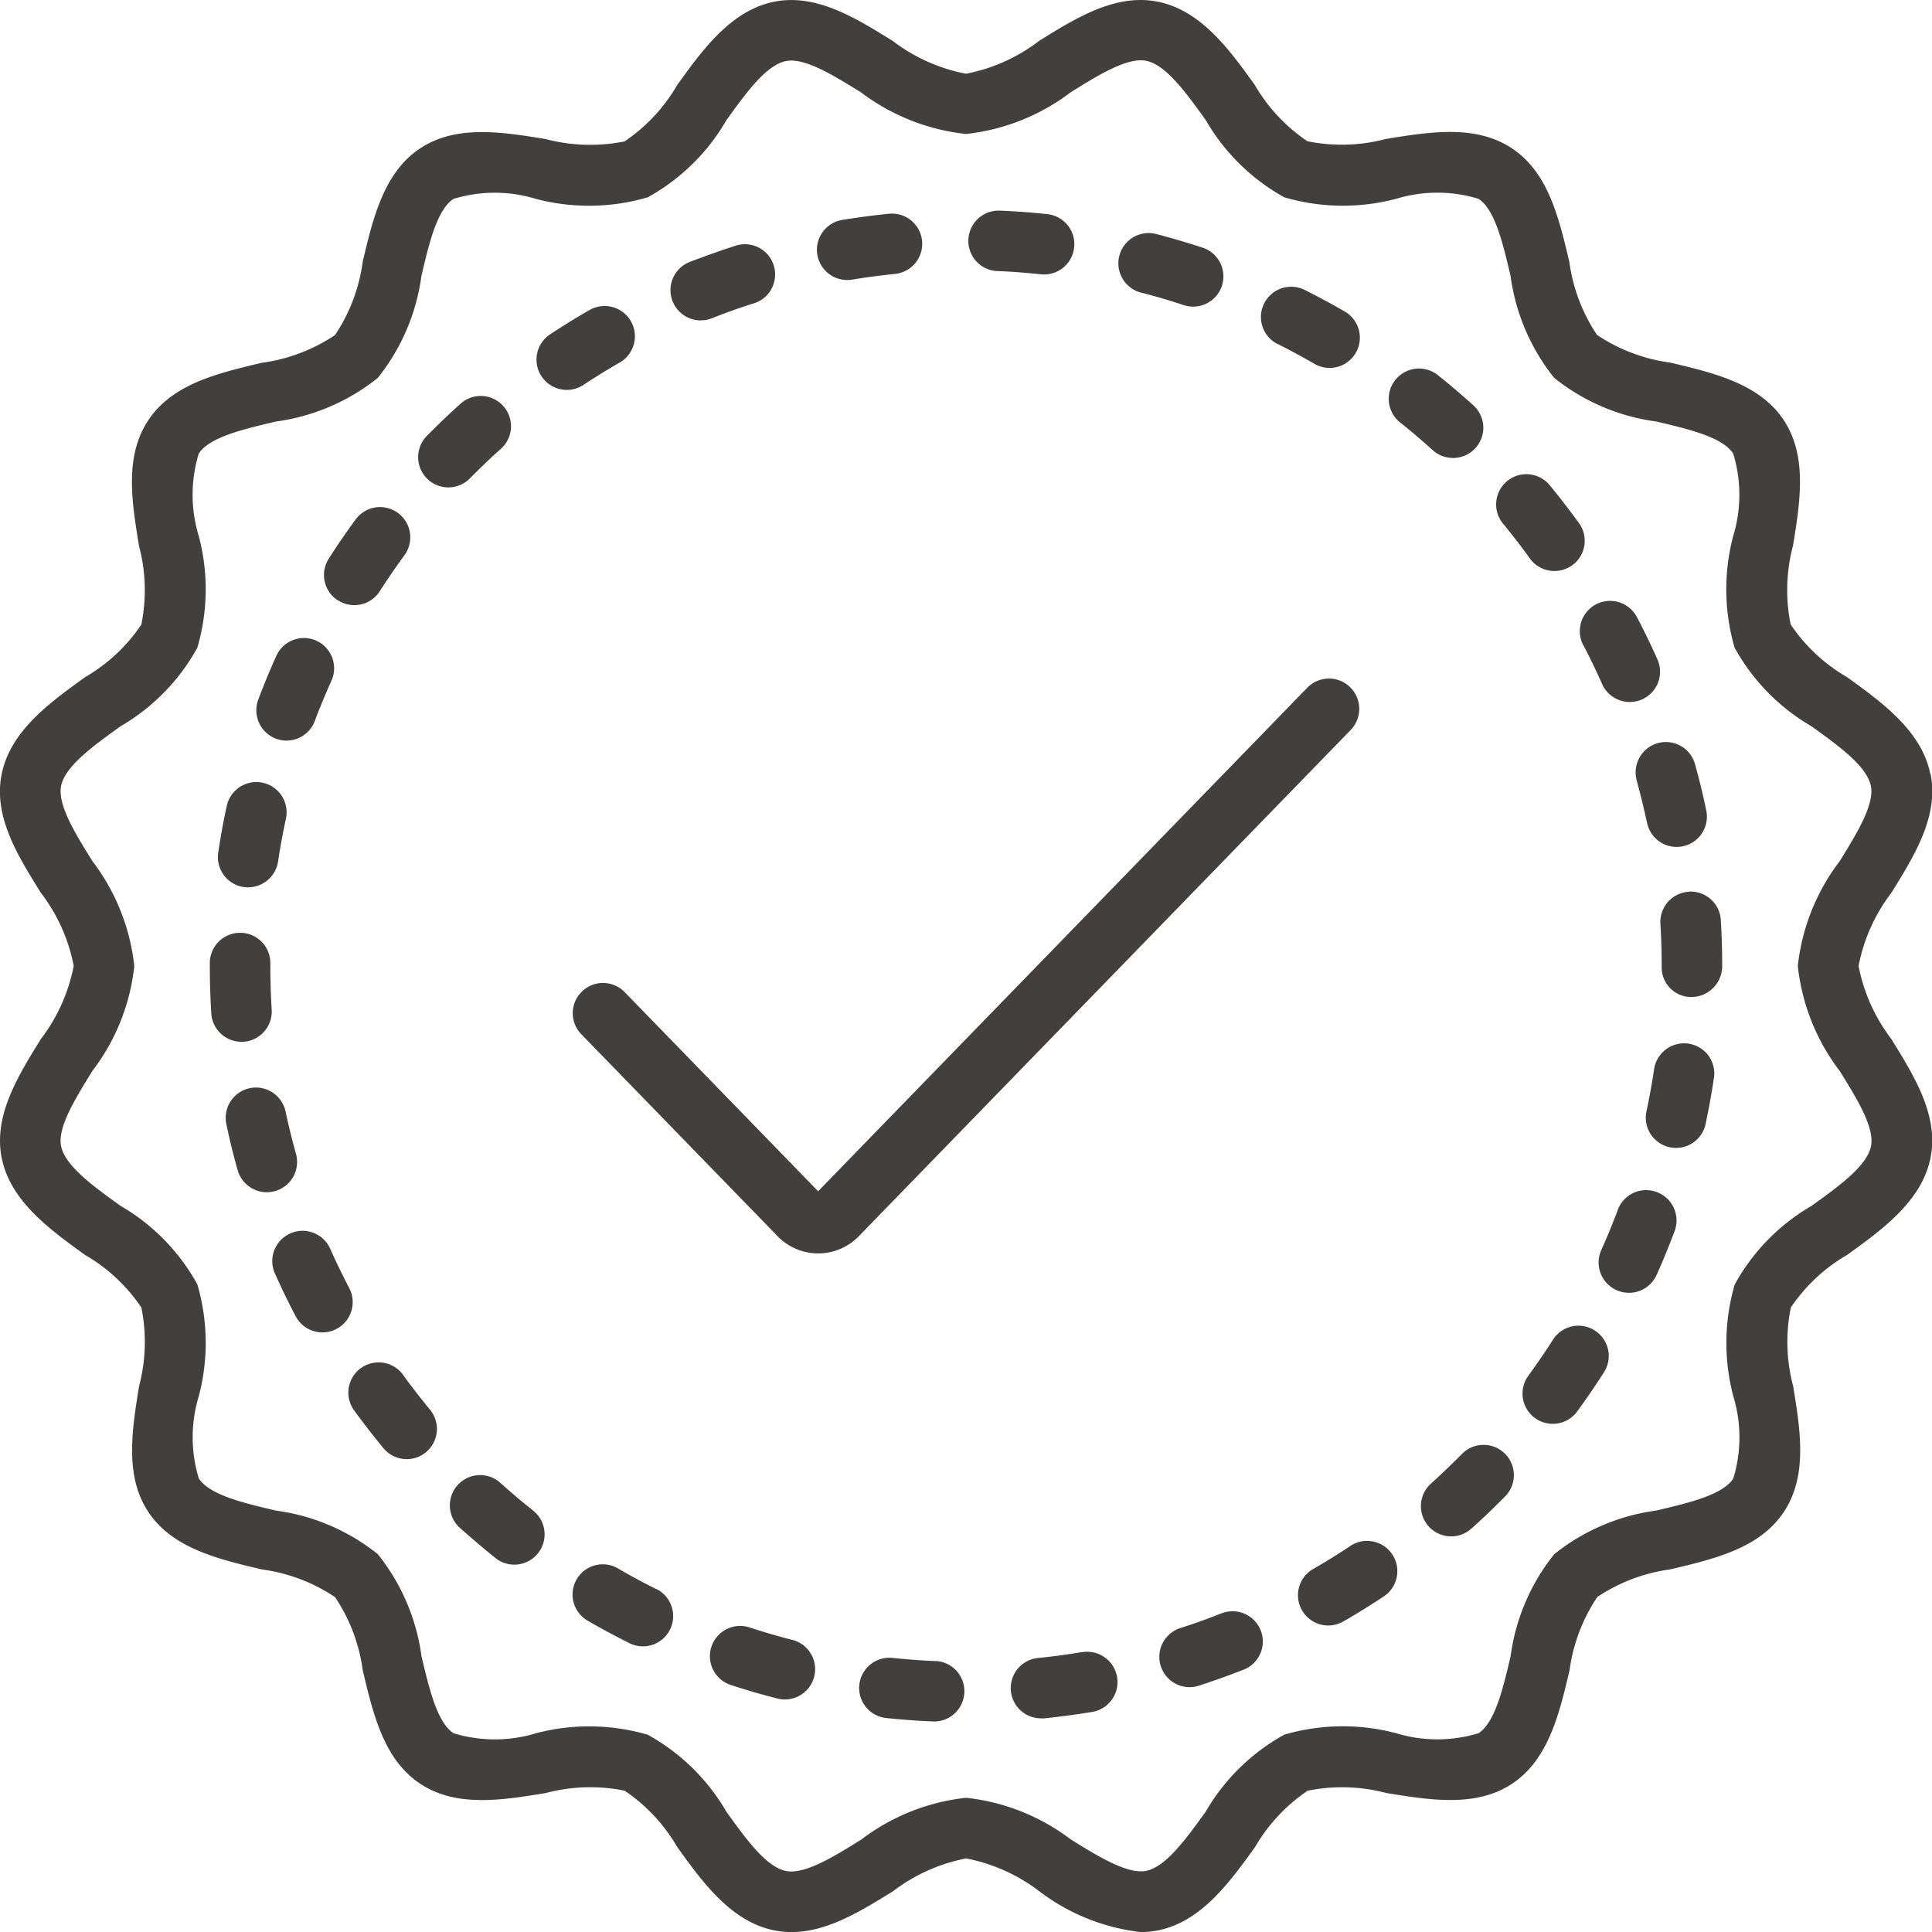 <svg xmlns="http://www.w3.org/2000/svg" width="55.835" height="55.836" viewBox="0 0 55.835 55.836">
  <g id="np_checkmark_5404981_000000" transform="translate(-0.097 -0.097)">
    <path id="Path_59" data-name="Path 59" d="M13.9,35.964a.872.872,0,0,0,1.125-.511c.146-.391.31-.782.481-1.165a.873.873,0,0,0-1.593-.717c-.186.415-.363.841-.522,1.265h0a.876.876,0,0,0,.511,1.128Z" transform="translate(-5.83 -14.52)" fill="#433f3c"/>
    <path id="Path_60" data-name="Path 60" d="M11.906,51.434a.878.878,0,0,0,.819-.927c-.026-.417-.039-.844-.039-1.263v-.081a.873.873,0,0,0-.868-.879h-.007a.874.874,0,0,0-.874.868v.092c0,.457.015.918.042,1.37a.873.873,0,0,0,.872.819h.055Z" transform="translate(-4.776 -21.229)" fill="#433f3c"/>
    <path id="Path_61" data-name="Path 61" d="M54.356,85.436c-.417.07-.839.127-1.252.168a.874.874,0,0,0,.087,1.744.645.645,0,0,0,.092,0c.448-.046.9-.107,1.357-.181a.875.875,0,1,0-.284-1.726Z" transform="translate(-23.006 -37.591)" fill="#433f3c"/>
    <path id="Path_62" data-name="Path 62" d="M61.779,83.39c-.389.155-.789.3-1.189.426h0a.883.883,0,0,0-.511.435.875.875,0,0,0,1.049,1.23c.435-.14.872-.3,1.294-.463l0,0a.874.874,0,1,0-.642-1.626Z" transform="translate(-26.382 -36.668)" fill="#433f3c"/>
    <path id="Path_63" data-name="Path 63" d="M73.679,21.706a.873.873,0,0,0,.588-1.521c-.341-.308-.693-.608-1.047-.889h0a.875.875,0,0,0-1.09,1.368c.326.258.649.533.962.817a.88.88,0,0,0,.586.225Z" transform="translate(-31.59 -8.374)" fill="#433f3c"/>
    <path id="Path_64" data-name="Path 64" d="M46.706,85.83c-.417-.017-.839-.048-1.259-.092h0a.873.873,0,1,0-.184,1.737c.455.048.916.081,1.368.1h.037v0a.875.875,0,0,0,.035-1.748Z" transform="translate(-19.555 -37.727)" fill="#433f3c"/>
    <path id="Path_65" data-name="Path 65" d="M12.1,43.529a.881.881,0,0,0,.994-.734c.061-.413.138-.83.227-1.241a.874.874,0,0,0-1.709-.369c-.1.446-.179.9-.247,1.351a.875.875,0,0,0,.734.994Z" transform="translate(-4.961 -17.797)" fill="#433f3c"/>
    <path id="Path_66" data-name="Path 66" d="M68.661,79.849c-.35.232-.712.457-1.073.664v0a.864.864,0,0,0-.409.529.875.875,0,0,0,1.283.986c.393-.227.787-.47,1.167-.723a.875.875,0,0,0-.968-1.458Z" transform="translate(-29.54 -35.072)" fill="#433f3c"/>
    <path id="Path_67" data-name="Path 67" d="M17.244,28.987a.872.872,0,0,0,1.206-.264c.225-.352.465-.7.712-1.04h0a.874.874,0,0,0-1.41-1.034c-.269.367-.531.747-.776,1.132v0a.874.874,0,0,0,.264,1.209Z" transform="translate(-7.377 -11.54)" fill="#433f3c"/>
    <path id="Path_68" data-name="Path 68" d="M13.777,58.149c-.111-.4-.212-.813-.3-1.226a.875.875,0,0,0-1.711.363c.094.448.2.9.326,1.333a.875.875,0,1,0,1.685-.47Z" transform="translate(-5.133 -24.73)" fill="#433f3c"/>
    <path id="Path_69" data-name="Path 69" d="M39.175,84.5c-.4-.1-.811-.223-1.211-.352a.875.875,0,1,0-.542,1.663c.435.142.879.271,1.318.382a.874.874,0,1,0,.435-1.694Z" transform="translate(-16.178 -37.009)" fill="#433f3c"/>
    <path id="Path_70" data-name="Path 70" d="M30.217,17.527a.875.875,0,0,0-.872-1.517c-.4.227-.787.47-1.169.721a.875.875,0,0,0,.964,1.46c.352-.232.712-.455,1.077-.664Z" transform="translate(-12.198 -6.96)" fill="#433f3c"/>
    <path id="Path_71" data-name="Path 71" d="M32.091,81.625c-.376-.188-.752-.389-1.11-.6l0,0a.873.873,0,1,0-.874,1.512c.391.227.8.446,1.206.649a.872.872,0,0,0,.667.048.875.875,0,0,0,.114-1.613Z" transform="translate(-13.027 -35.602)" fill="#433f3c"/>
    <path id="Path_72" data-name="Path 72" d="M16.391,65.341c-.194-.372-.38-.754-.551-1.139v0a.873.873,0,1,0-1.6.71c.186.417.387.833.6,1.237h0a.874.874,0,0,0,1.549-.811Z" transform="translate(-6.199 -28.014)" fill="#433f3c"/>
    <path id="Path_73" data-name="Path 73" d="M19.673,70.834a.874.874,0,0,0-1.414,1.029c.267.367.551.732.841,1.084v0a.873.873,0,1,0,1.346-1.112c-.267-.326-.529-.66-.774-1Z" transform="translate(-7.927 -31.004)" fill="#433f3c"/>
    <path id="Path_74" data-name="Path 74" d="M24.145,22.013a.875.875,0,0,0-1.167-1.3c-.339.3-.673.623-.994.946h0a.874.874,0,1,0,1.243,1.228c.3-.3.6-.592.916-.87Z" transform="translate(-9.533 -8.982)" fill="#433f3c"/>
    <path id="Path_75" data-name="Path 75" d="M81.814,32.416c.194.372.378.754.549,1.139v0a.875.875,0,0,0,1.6-.708c-.186-.417-.387-.835-.6-1.239a.875.875,0,0,0-1.552.811Z" transform="translate(-35.958 -13.675)" fill="#433f3c"/>
    <path id="Path_76" data-name="Path 76" d="M84.619,39.537c.111.406.212.819.3,1.228v0a.874.874,0,0,0,1.711-.358c-.092-.444-.2-.892-.323-1.333a.874.874,0,1,0-1.685.465Z" transform="translate(-37.222 -16.887)" fill="#433f3c"/>
    <path id="Path_77" data-name="Path 77" d="M78.358,27.028a.879.879,0,0,0,1.222.2A.874.874,0,0,0,79.774,26c-.269-.369-.551-.736-.839-1.086a.883.883,0,0,0-.592-.317.874.874,0,0,0-.756,1.429c.267.323.527.66.771,1Z" transform="translate(-34.049 -10.792)" fill="#433f3c"/>
    <path id="Path_78" data-name="Path 78" d="M25.759,77.336c-.328-.26-.653-.535-.964-.815a.874.874,0,1,0-1.171,1.3c.337.3.691.6,1.047.887a.875.875,0,0,0,1.088-1.37Z" transform="translate(-10.237 -33.569)" fill="#433f3c"/>
    <path id="Path_79" data-name="Path 79" d="M84.36,61.632a.872.872,0,0,0-1.125.511c-.146.393-.308.785-.479,1.165a.874.874,0,1,0,1.6.717c.186-.413.361-.841.52-1.267A.876.876,0,0,0,84.36,61.632Z" transform="translate(-36.382 -27.084)" fill="#433f3c"/>
    <path id="Path_80" data-name="Path 80" d="M86.346,54a.878.878,0,0,0-.992.736c-.061.417-.138.835-.225,1.241v0a.874.874,0,0,0,1.709.365c.094-.444.177-.9.245-1.351a.871.871,0,0,0-.162-.649A.882.882,0,0,0,86.346,54Z" transform="translate(-37.453 -23.742)" fill="#433f3c"/>
    <path id="Path_81" data-name="Path 81" d="M86.692,46.162a.874.874,0,0,0-.822.924c.024.4.037.815.037,1.222v.044a.855.855,0,0,0,.874.852.893.893,0,0,0,.874-.9c0-.441-.013-.887-.039-1.324a.874.874,0,0,0-.924-.822Z" transform="translate(-37.787 -20.293)" fill="#433f3c"/>
    <path id="Path_82" data-name="Path 82" d="M35.616,14.918a.881.881,0,0,0,.319-.061c.389-.153.789-.3,1.191-.424v0a.874.874,0,1,0-.535-1.663c-.437.14-.872.3-1.3.461a.875.875,0,0,0,.321,1.689Z" transform="translate(-15.263 -5.563)" fill="#433f3c"/>
    <path id="Path_83" data-name="Path 83" d="M74.7,74.971c-.3.3-.6.592-.913.874a.874.874,0,0,0,1.169,1.3c.339-.3.671-.623.992-.948A.875.875,0,0,0,74.7,74.971Z" transform="translate(-32.336 -32.871)" fill="#433f3c"/>
    <path id="Path_84" data-name="Path 84" d="M65.688,16.544c.374.188.747.389,1.11.6a.874.874,0,0,0,.878-1.51c-.393-.229-.8-.448-1.206-.651v0a.875.875,0,0,0-.782,1.565Z" transform="translate(-28.685 -6.516)" fill="#433f3c"/>
    <path id="Path_85" data-name="Path 85" d="M43.172,13.049a1.068,1.068,0,0,0,.144-.011c.411-.068.833-.122,1.252-.166h0a.874.874,0,0,0-.175-1.739c-.455.046-.913.107-1.359.179a.874.874,0,0,0,.14,1.737Z" transform="translate(-18.592 -4.86)" fill="#433f3c"/>
    <path id="Path_86" data-name="Path 86" d="M80.834,68.716a.873.873,0,0,0-1.206.267c-.225.354-.465.7-.712,1.042a.874.874,0,0,0,1.412,1.031c.269-.367.529-.747.774-1.132v0a.87.87,0,0,0-.267-1.206Z" transform="translate(-34.65 -30.169)" fill="#433f3c"/>
    <path id="Path_87" data-name="Path 87" d="M58.527,13.856c.4.1.811.223,1.211.354h0a.874.874,0,1,0,.542-1.661c-.435-.142-.879-.273-1.318-.387h0a.875.875,0,0,0-.439,1.694Z" transform="translate(-25.455 -5.303)" fill="#433f3c"/>
    <path id="Path_88" data-name="Path 88" d="M50.955,12.723c.417.017.839.05,1.259.094v0a.874.874,0,0,0,.964-.776.862.862,0,0,0-.188-.642.874.874,0,0,0-.59-.321c-.455-.048-.916-.083-1.368-.1a.874.874,0,0,0-.682,1.464.869.869,0,0,0,.605.282Z" transform="translate(-22.038 -4.793)" fill="#433f3c"/>
    <path id="Path_89" data-name="Path 89" d="M55.885,22.473c-.247-1.252-1.4-2.078-2.41-2.808a4.967,4.967,0,0,1-1.628-1.521,5,5,0,0,1,.068-2.277c.208-1.278.42-2.6-.275-3.639s-2.011-1.355-3.276-1.652a4.992,4.992,0,0,1-2.113-.8,4.982,4.982,0,0,1-.8-2.111c-.3-1.265-.605-2.577-1.652-3.276s-2.362-.483-3.641-.278a5,5,0,0,1-2.277.068,4.968,4.968,0,0,1-1.521-1.628C35.635,1.542,34.807.395,33.557.146,32.348-.095,31.216.6,30.126,1.28a5.033,5.033,0,0,1-2.111.948A5.053,5.053,0,0,1,25.9,1.282C24.813.607,23.683-.093,22.473.146c-1.252.249-2.078,1.4-2.806,2.41a4.967,4.967,0,0,1-1.521,1.628,5.032,5.032,0,0,1-2.277-.068c-1.278-.208-2.6-.42-3.639.275S10.875,6.4,10.578,7.67a4.969,4.969,0,0,1-.8,2.111,4.981,4.981,0,0,1-2.111.8c-1.265.3-2.577.605-3.278,1.652s-.483,2.36-.275,3.639a4.992,4.992,0,0,1,.068,2.275,4.945,4.945,0,0,1-1.628,1.521C1.542,20.4.394,21.221.145,22.473-.1,23.684.6,24.814,1.279,25.9a5.033,5.033,0,0,1,.948,2.111,5.053,5.053,0,0,1-.946,2.111C.6,31.217-.093,32.347.145,33.557c.249,1.252,1.4,2.078,2.41,2.808a4.922,4.922,0,0,1,1.628,1.521,5,5,0,0,1-.068,2.277c-.205,1.278-.42,2.6.275,3.639S6.4,45.157,7.667,45.454a4.992,4.992,0,0,1,2.113.8,4.981,4.981,0,0,1,.8,2.111c.3,1.265.605,2.577,1.652,3.276s2.36.483,3.639.275a5,5,0,0,1,2.277-.068,4.968,4.968,0,0,1,1.521,1.628c.73,1.014,1.556,2.161,2.808,2.41,1.211.24,2.341-.459,3.431-1.134a5.053,5.053,0,0,1,2.111-.946,5.053,5.053,0,0,1,2.111.946,5.94,5.94,0,0,0,2.937,1.182v0a2.683,2.683,0,0,0,.494-.048c1.252-.247,2.078-1.4,2.808-2.41a4.967,4.967,0,0,1,1.521-1.628,5.032,5.032,0,0,1,2.277.068c1.278.208,2.6.42,3.639-.275s1.355-2.011,1.652-3.276a4.992,4.992,0,0,1,.8-2.113,4.982,4.982,0,0,1,2.111-.8c1.265-.3,2.577-.605,3.276-1.652s.483-2.36.275-3.639a5,5,0,0,1-.068-2.277,4.968,4.968,0,0,1,1.628-1.521c1.014-.73,2.161-1.556,2.41-2.808.24-1.211-.459-2.341-1.134-3.431a5.053,5.053,0,0,1-.946-2.111,5.053,5.053,0,0,1,.946-2.111c.677-1.09,1.375-2.22,1.136-3.431Zm-2.62,2.511a6.064,6.064,0,0,0-1.211,3.031,6.08,6.08,0,0,0,1.209,3.031c.5.8,1.012,1.637.907,2.172-.114.575-.929,1.16-1.715,1.726a5.943,5.943,0,0,0-2.223,2.271,6.033,6.033,0,0,0-.044,3.226,4.082,4.082,0,0,1,0,2.389c-.319.476-1.287.7-2.225.922a5.991,5.991,0,0,0-2.948,1.261,5.972,5.972,0,0,0-1.261,2.948c-.221.938-.448,1.906-.924,2.225a4.082,4.082,0,0,1-2.389,0,6.034,6.034,0,0,0-3.226.042,5.943,5.943,0,0,0-2.271,2.223c-.566.787-1.154,1.6-1.726,1.715-.54.1-1.368-.409-2.172-.907a6.082,6.082,0,0,0-3.029-1.206,6.08,6.08,0,0,0-3.031,1.209c-.8.5-1.637,1.012-2.172.907-.575-.114-1.16-.929-1.726-1.715a5.943,5.943,0,0,0-2.271-2.223,6.055,6.055,0,0,0-3.226-.044,4.082,4.082,0,0,1-2.389,0c-.476-.319-.7-1.287-.924-2.225a5.991,5.991,0,0,0-1.261-2.948,5.971,5.971,0,0,0-2.948-1.261c-.938-.221-1.906-.448-2.225-.924a4.082,4.082,0,0,1,0-2.389A6.034,6.034,0,0,0,5.8,37.214a5.943,5.943,0,0,0-2.223-2.271c-.787-.566-1.6-1.152-1.715-1.726-.107-.535.409-1.368.907-2.172a6.065,6.065,0,0,0,1.209-3.029,6.08,6.08,0,0,0-1.209-3.031c-.5-.8-1.012-1.635-.907-2.17.114-.575.929-1.16,1.715-1.726A5.943,5.943,0,0,0,5.8,18.817a6.012,6.012,0,0,0,.042-3.226,4.082,4.082,0,0,1,0-2.389c.319-.476,1.287-.7,2.225-.922a5.991,5.991,0,0,0,2.948-1.261,5.991,5.991,0,0,0,1.261-2.948c.221-.938.448-1.906.924-2.225a4.082,4.082,0,0,1,2.389,0A6.034,6.034,0,0,0,18.815,5.8a5.928,5.928,0,0,0,2.271-2.223c.566-.789,1.152-1.6,1.726-1.715.535-.107,1.368.409,2.172.907a6.113,6.113,0,0,0,3.031,1.2,6.08,6.08,0,0,0,3.031-1.209c.8-.5,1.635-1.01,2.172-.907.575.114,1.16.929,1.726,1.715A5.943,5.943,0,0,0,37.215,5.8a6.033,6.033,0,0,0,3.226.044,4.082,4.082,0,0,1,2.389,0c.476.319.7,1.287.922,2.225a5.991,5.991,0,0,0,1.261,2.948,5.972,5.972,0,0,0,2.948,1.261c.938.221,1.906.448,2.225.924a4.082,4.082,0,0,1,0,2.389,6.034,6.034,0,0,0,.042,3.226,5.943,5.943,0,0,0,2.223,2.271c.787.566,1.6,1.154,1.715,1.726.107.535-.406,1.368-.9,2.17Z" transform="translate(0)" fill="#433f3c"/>
    <path id="Path_90" data-name="Path 90" d="M52.149,35.4a.876.876,0,0,0-1.237.017L36.775,49.969l-5.588-5.752a.881.881,0,0,0-.614-.267.868.868,0,0,0-.623.247.871.871,0,0,0-.017,1.237L35.6,51.265a1.634,1.634,0,0,0,2.354,0L52.166,36.638v0a.876.876,0,0,0-.017-1.237Z" transform="translate(-13.034 -15.445)" fill="#433f3c"/>
  </g>
</svg>

